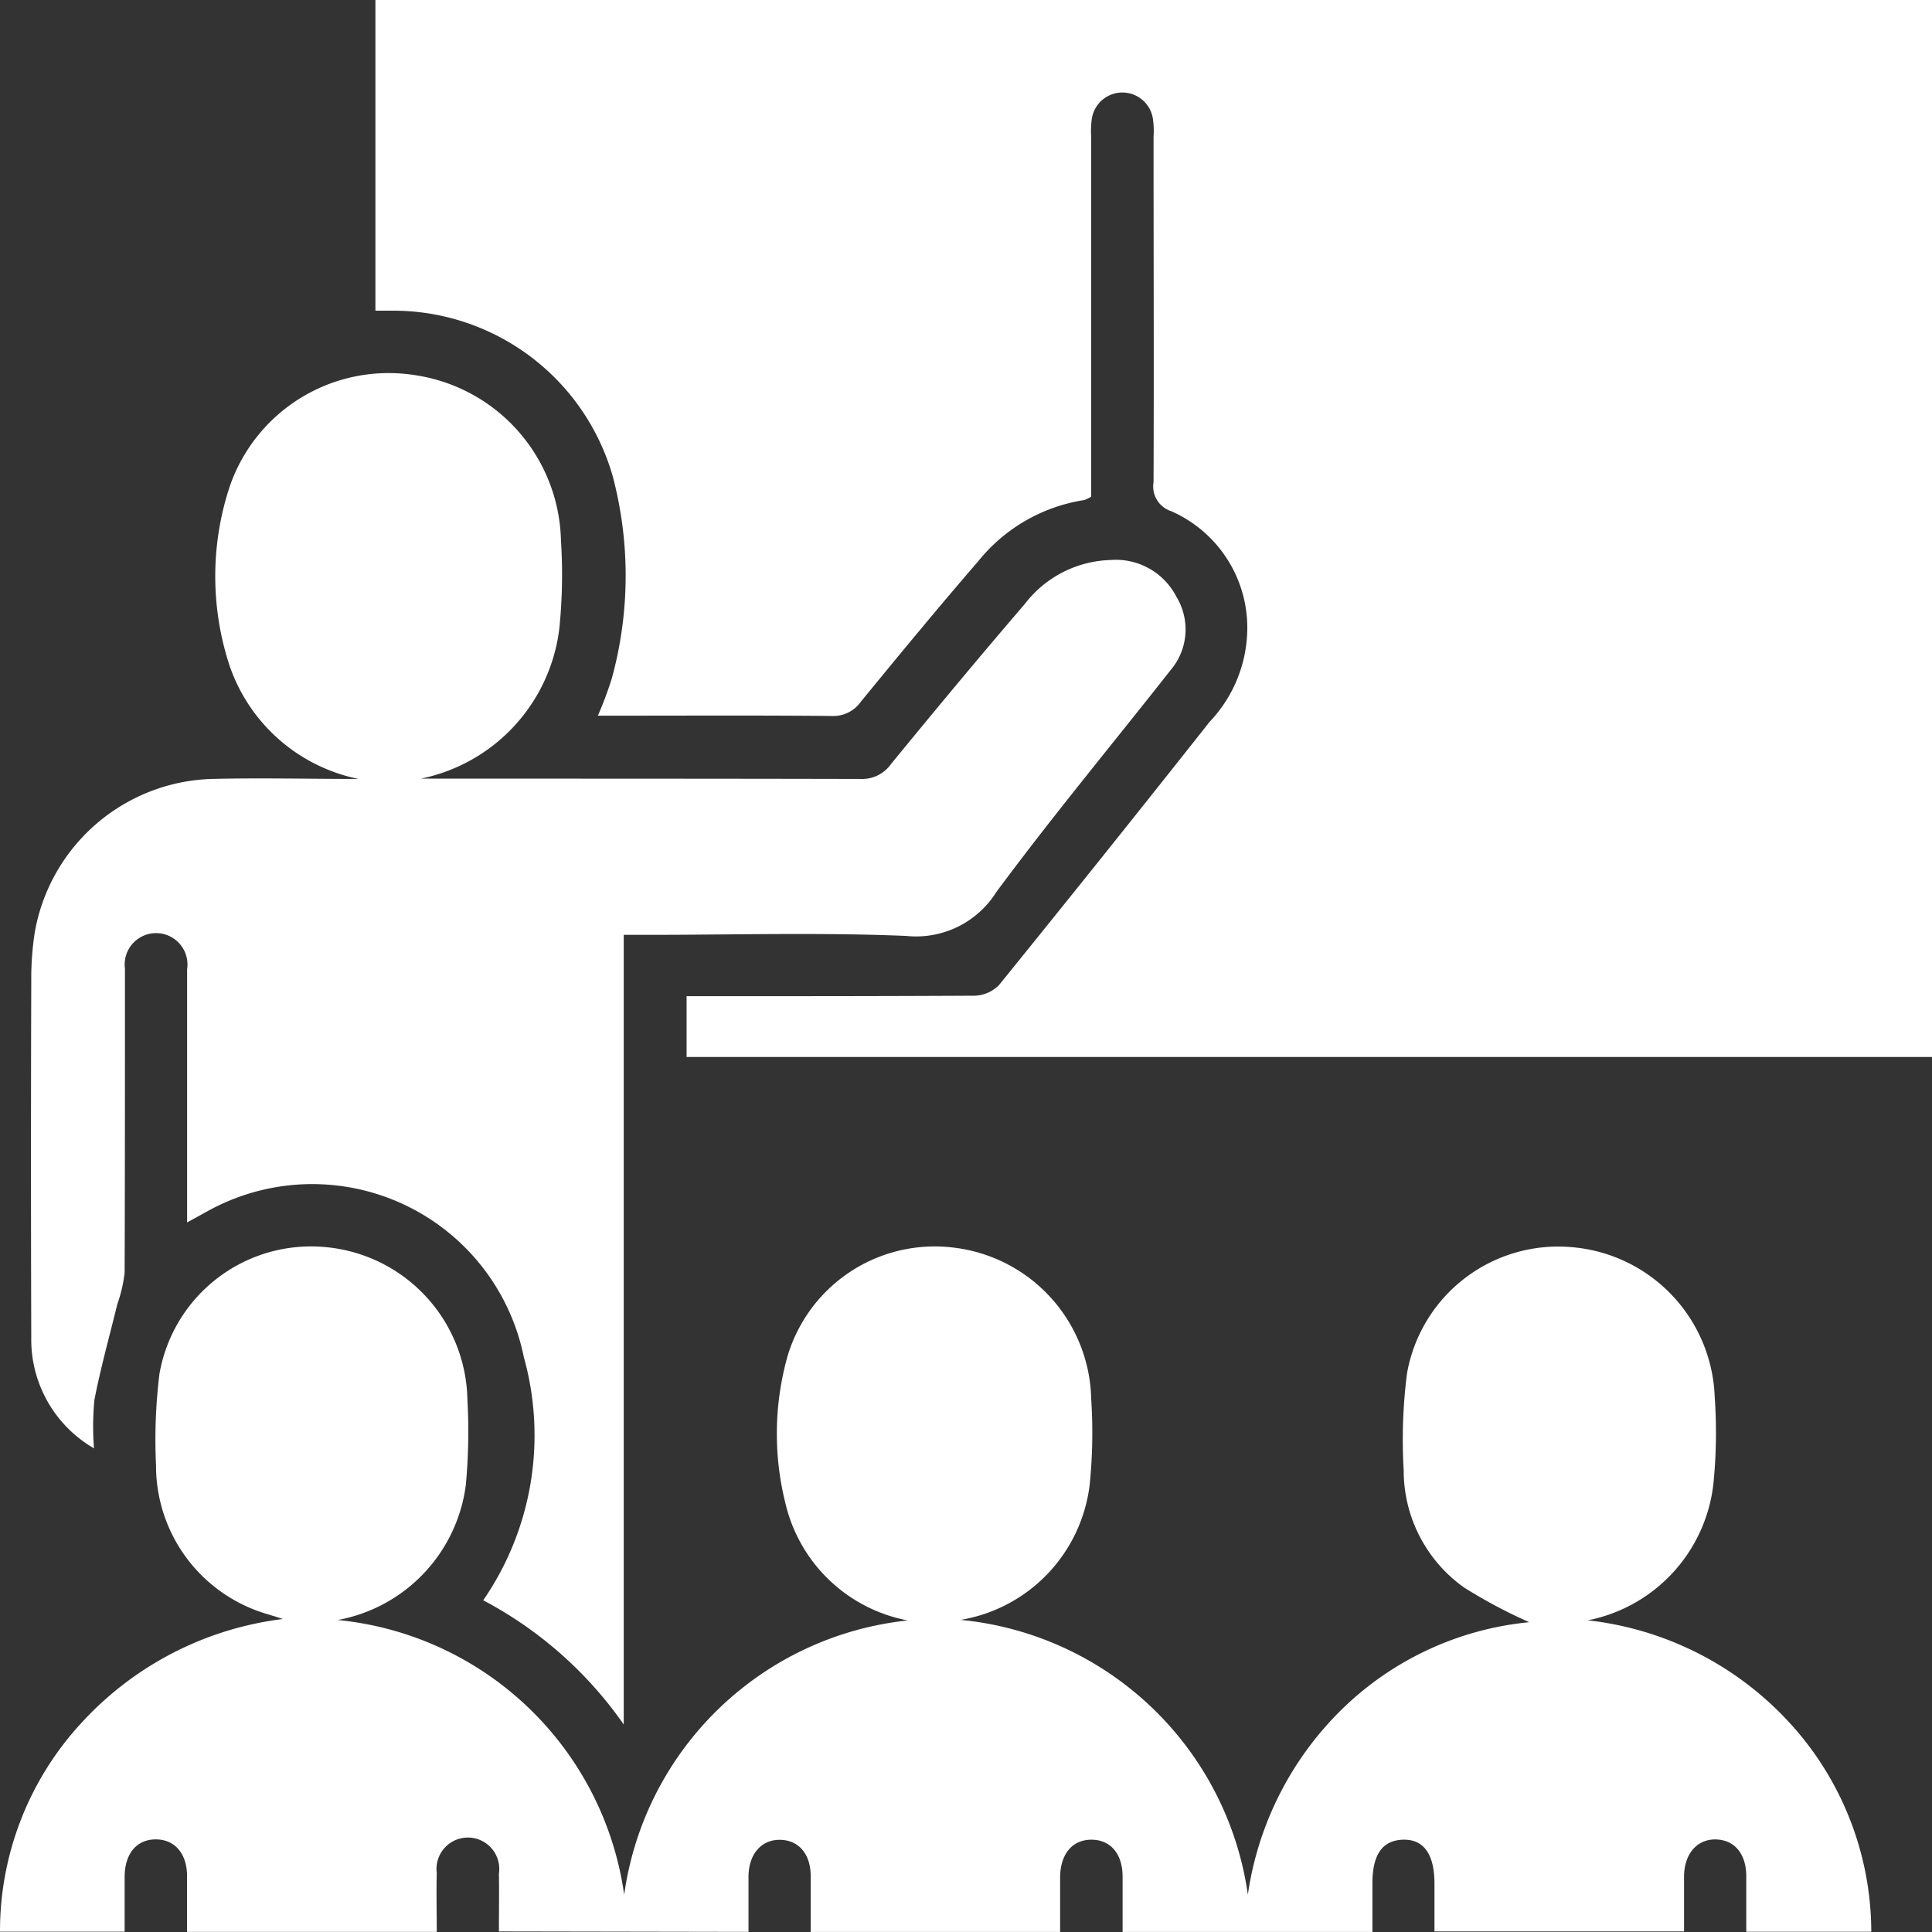 <svg xmlns="http://www.w3.org/2000/svg" xmlns:xlink="http://www.w3.org/1999/xlink" id="Group_15472" data-name="Group 15472" width="30.77" height="30.77" viewBox="0 0 30.77 30.77"><rect x="0" y="0" width="30.77" height="30.77" fill="#333333" stroke="none"/><defs><clipPath id="clip-path"><rect id="Rectangle_8070" data-name="Rectangle 8070" width="30.77" height="30.769" fill="#fff"></rect></clipPath></defs><g id="Group_15471" data-name="Group 15471" clip-path="url(#clip-path)"><path id="Path_10217" data-name="Path 10217" d="M77.056,16.834v-.968h.334c1.417,0,2.835,0,4.252-.008a.565.565,0,0,0,.39-.17q1.69-2.086,3.354-4.192a2.175,2.175,0,0,0,.6-1.519A2.027,2.027,0,0,0,84.771,8.14a.413.413,0,0,1-.278-.461c.007-1.832,0-3.663,0-5.5a1.3,1.3,0,0,0-.014-.309.492.492,0,0,0-.967.009,1.432,1.432,0,0,0-.012.309q0,2.685,0,5.371V7.91a.466.466,0,0,1-.116.055,2.693,2.693,0,0,0-1.682.972c-.636.736-1.254,1.486-1.87,2.238a.538.538,0,0,1-.467.228c-1.138-.011-2.276-.005-3.414-.005h-.308a5.8,5.8,0,0,0,.224-.6,6.186,6.186,0,0,0,.011-3.219,3.637,3.637,0,0,0-3.519-2.631H72.1V0H96.891V16.834Z" transform="translate(-66.121)" fill="#fff"></path><path id="Path_10218" data-name="Path 10218" d="M7.946,250.284c0-.321.005-.621,0-.92a.5.5,0,1,0-.99-.01c-.008.307,0,.615,0,.937H2.979c0-.3,0-.591,0-.887,0-.365-.2-.587-.5-.586s-.49.223-.494.589c0,.288,0,.576,0,.881H0a4.885,4.885,0,0,1,1.305-3.334,5.215,5.215,0,0,1,3.2-1.646l-.11-.036-.148-.045a2.461,2.461,0,0,1-1.762-2.367,8.588,8.588,0,0,1,.054-1.453,2.45,2.45,0,0,1,2.645-2.022,2.484,2.484,0,0,1,2.26,2.425,9.219,9.219,0,0,1-.025,1.364,2.515,2.515,0,0,1-2.041,2.15A5.11,5.11,0,0,1,9.941,249.7a5.1,5.1,0,0,1,4.517-4.369,2.473,2.473,0,0,1-1.922-1.762,4.57,4.57,0,0,1,0-2.423,2.446,2.446,0,0,1,2.668-1.751,2.482,2.482,0,0,1,2.175,2.408,8.233,8.233,0,0,1-.024,1.364,2.483,2.483,0,0,1-2.055,2.155,5.118,5.118,0,0,1,4.574,4.375,5.168,5.168,0,0,1,1.5-2.953,4.949,4.949,0,0,1,2.982-1.385,8.07,8.07,0,0,1-1.042-.555,2.284,2.284,0,0,1-.958-1.863,8.287,8.287,0,0,1,.053-1.546,2.445,2.445,0,0,1,2.625-2.009,2.483,2.483,0,0,1,2.275,2.378,8.149,8.149,0,0,1-.021,1.395,2.5,2.5,0,0,1-2,2.17,5.129,5.129,0,0,1,3.2,1.617,4.937,4.937,0,0,1,1.315,3.343H27.812c0-.3,0-.6,0-.9-.006-.347-.191-.562-.482-.57s-.5.215-.509.574c0,.145,0,.29,0,.435v.456H22.846c0-.251,0-.506,0-.761,0-.471-.172-.709-.5-.7s-.487.235-.488.689c0,.256,0,.512,0,.783H17.879c0-.293,0-.588,0-.883,0-.366-.194-.588-.495-.589s-.492.221-.5.586c0,.288,0,.576,0,.883H12.912c0-.307,0-.6,0-.9-.006-.346-.193-.561-.485-.567s-.5.216-.506.577c0,.289,0,.578,0,.889Z" transform="translate(0 -219.523)" fill="#fff"></path><path id="Path_10219" data-name="Path 10219" d="M11.177,78.1a2.752,2.752,0,0,1-2.056-1.808,4.556,4.556,0,0,1,0-2.839,2.676,2.676,0,0,1,2.929-1.788A2.725,2.725,0,0,1,14.4,74.3a8.473,8.473,0,0,1-.025,1.395,2.781,2.781,0,0,1-2.206,2.4h.3c2.235,0,4.47,0,6.7.005a.564.564,0,0,0,.49-.24c.7-.856,1.408-1.708,2.129-2.547a1.782,1.782,0,0,1,1.366-.7,1.084,1.084,0,0,1,1.049.587,1,1,0,0,1-.092,1.165c-.927,1.179-1.887,2.333-2.778,3.538A1.508,1.508,0,0,1,19.9,80.6c-1.374-.057-2.751-.017-4.127-.017H15.4V93.159a6.327,6.327,0,0,0-2.238-1.978,4.631,4.631,0,0,0,.647-3.872A3.438,3.438,0,0,0,8.779,84.98l-.333.183v-.369c0-1.221,0-2.442,0-3.663a.5.5,0,1,0-.99-.011c0,.083,0,.166,0,.248,0,1.532,0,3.063-.005,4.595a2.269,2.269,0,0,1-.116.5c-.124.508-.265,1.012-.365,1.524a4.413,4.413,0,0,0-.007.774A2,2,0,0,1,5.964,87q-.009-2.841,0-5.681a4.776,4.776,0,0,1,.055-.771A2.953,2.953,0,0,1,8.831,78.1c.781-.019,1.564,0,2.345,0" transform="translate(-5.466 -65.694)" fill="#fff"></path></g></svg>